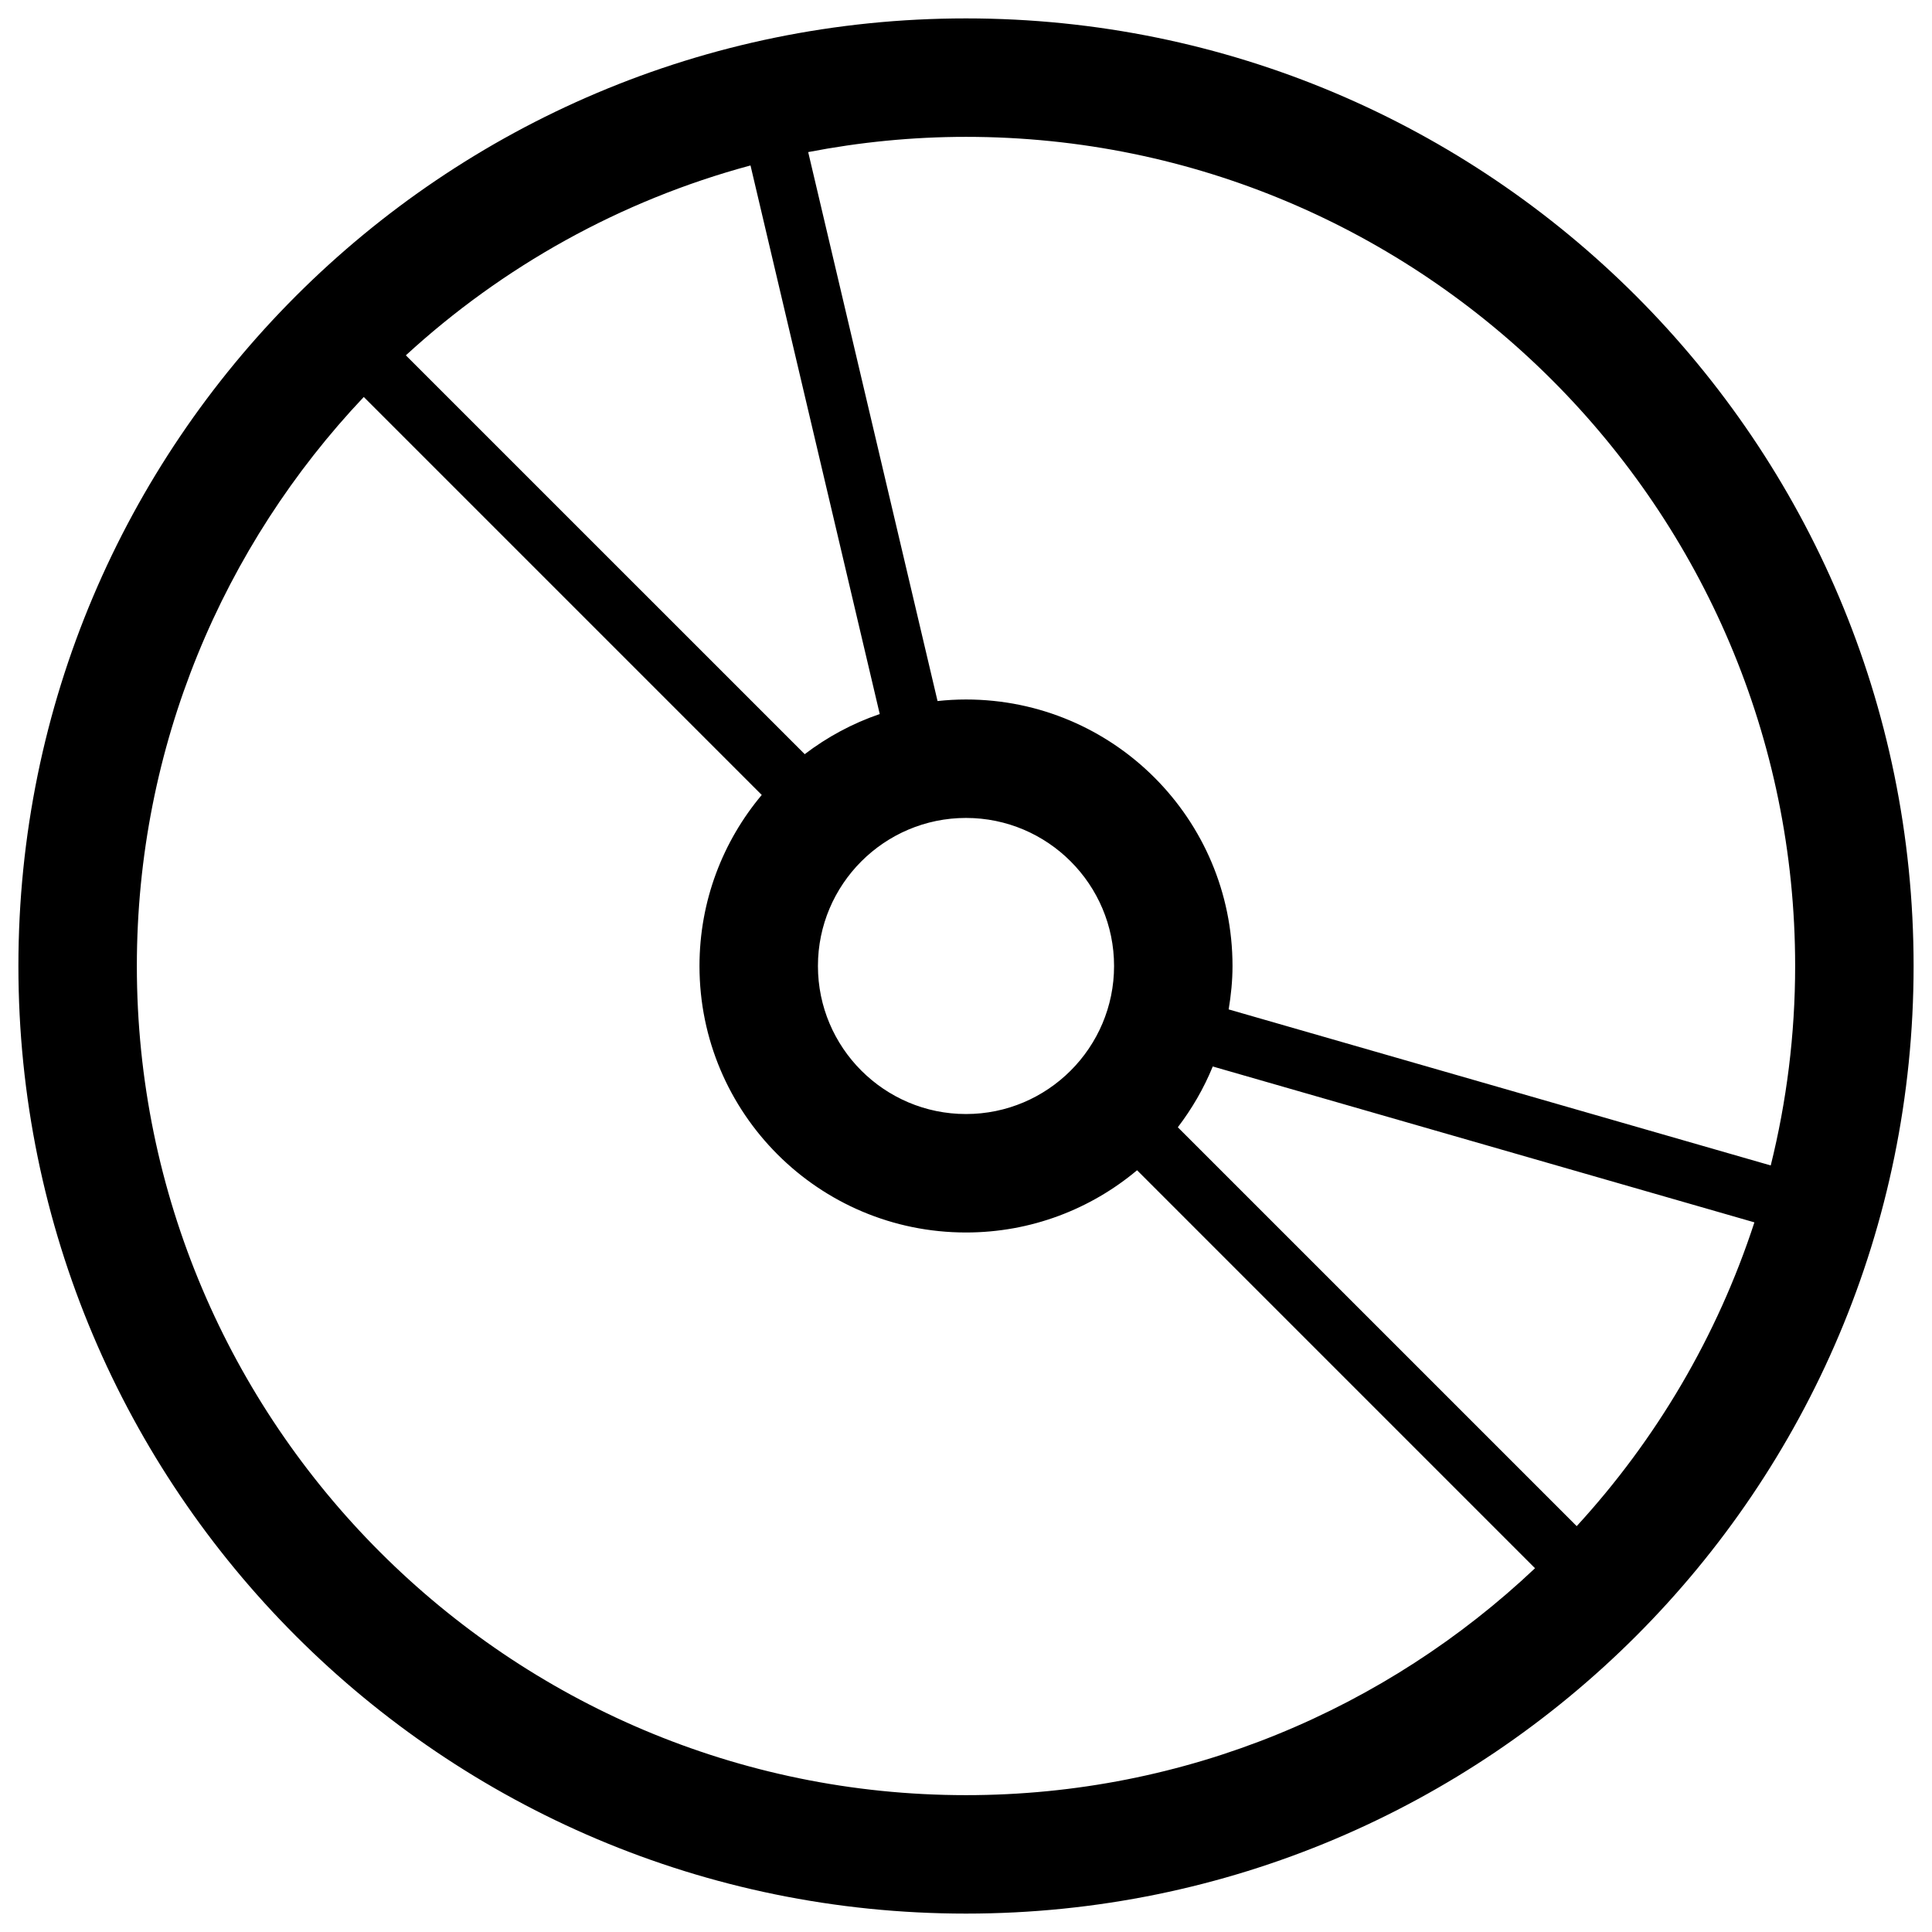 <svg xmlns="http://www.w3.org/2000/svg" viewBox="0 0 512 512"><path d="M256 4.877c-138.69 0-251.123 112.433-251.123 251.123 0 138.689 112.433 251.123 251.123 251.123s251.123-112.434 251.123-251.123c0-138.69-112.433-251.123-251.123-251.123zm219.733 251.123c0 18.217-2.269 35.911-6.468 52.856l-143.656-41.353c.621-3.755 1.019-7.572 1.019-11.503 0-39.008-31.62-70.628-70.628-70.628-2.552 0-5.058.145-7.541.414l-34.28-145.48c13.55-2.621 27.52-4.038 41.821-4.038 121.163-.001 219.733 98.577 219.733 219.732zm-163.597 42.74c3.748-4.92 6.889-10.3 9.258-16.11l143.54 41.307c-9.855 30.226-26.064 57.6-47.093 80.507l-105.705-105.704zm-98.876-98.877l-105.705-105.697c25.612-23.512 56.803-41.016 91.336-50.32l34.249 145.38c-7.236 2.475-13.918 6.092-19.88 10.637zm42.74 16.899c21.634 0 39.238 17.603 39.238 39.238 0 21.634-17.604 39.23-39.238 39.23s-39.238-17.596-39.238-39.23c0-21.635 17.604-39.238 39.238-39.238zm-219.733 39.238c0-58.344 22.899-111.407 60.137-150.799l105.467 105.468c-10.292 12.262-16.5 28.065-16.5 45.331 0 39.008 31.62 70.621 70.628 70.621 17.266 0 33.061-6.207 45.338-16.493l105.46 105.468c-39.383 37.23-92.447 60.137-150.798 60.137-121.162 0-219.732-98.579-219.732-219.733z"/></svg>